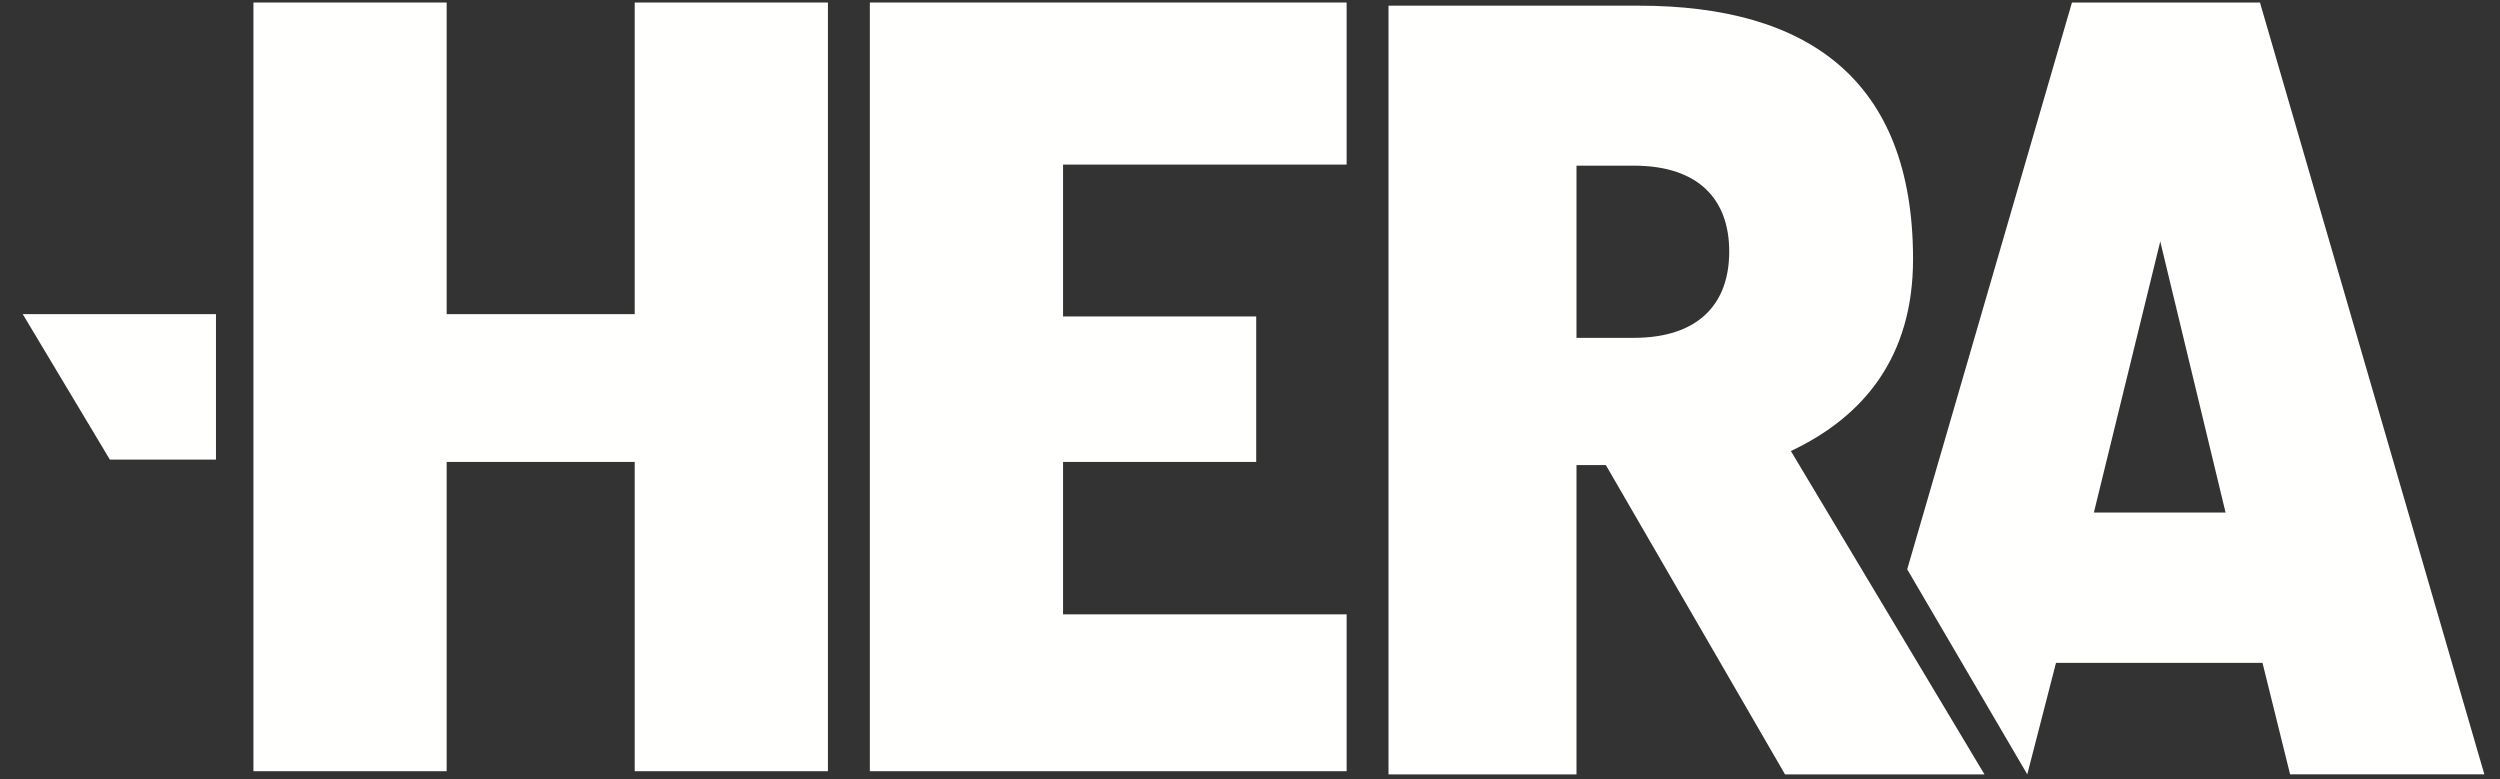 <?xml version="1.0" encoding="UTF-8"?>
<svg xmlns="http://www.w3.org/2000/svg" xmlns:xlink="http://www.w3.org/1999/xlink" width="77px" height="24px" viewBox="0 0 77 24" version="1.1">
  <rect x="0" y="0" width="77" height="24" fill="#333333" stroke="none"/>
  <title>Group</title>
  <g id="Page-1" stroke="none" stroke-width="1" fill="none" fill-rule="evenodd">
    <g id="01301_Concept-4b-(dragged)" transform="translate(-73, -3233)" fill="#FFFFFE">
      <g id="Group-141" transform="translate(36, 2232.278)">
        <g id="Group" transform="translate(37.701, 1000.8)">
          <polygon id="Fill-119" points="18.848 0 18.848 9.598 13.056 9.598 13.056 0 7.105 0 7.105 23.675 13.056 23.675 13.056 14.149 18.848 14.149 18.848 23.675 24.799 23.675 24.799 0"></polygon>
          <polygon id="Fill-120" points="26.09 0 26.09 23.675 40.775 23.675 40.775 18.844 32.041 18.844 32.041 14.149 37.99 14.149 37.99 9.669 32.041 9.669 32.041 4.991 40.775 4.991 40.775 0"></polygon>
          <polygon id="Fill-121" points="-1.42108547e-14 9.598 2.683 14.078 5.951 14.078 5.951 9.598"></polygon>
          <path d="M58.221,7.904 C58.221,2.36 54.959,0.097 49.776,0.097 L42.065,0.097 L42.065,23.773 L47.855,23.773 L47.855,14.246 L48.759,14.246 L54.278,23.773 L60.421,23.773 L54.458,13.814 C56.697,12.757 58.221,10.921 58.221,7.904 M49.615,10.328 L47.855,10.328 L47.855,5.024 L49.615,5.024 C51.599,5.024 52.559,6.047 52.559,7.67 C52.559,9.295 51.599,10.328 49.615,10.328" id="Fill-122"></path>
          <path d="M68.906,0 L63.115,0 L58.041,17.457 L61.739,23.772 L62.624,20.338 L68.984,20.338 L69.834,23.772 L75.817,23.772 L68.906,0 Z M63.79,15.709 L65.835,7.359 L67.847,15.709 L63.79,15.709 Z" id="Fill-123"></path>
        </g>
      </g>
    </g>
  </g>
</svg>
